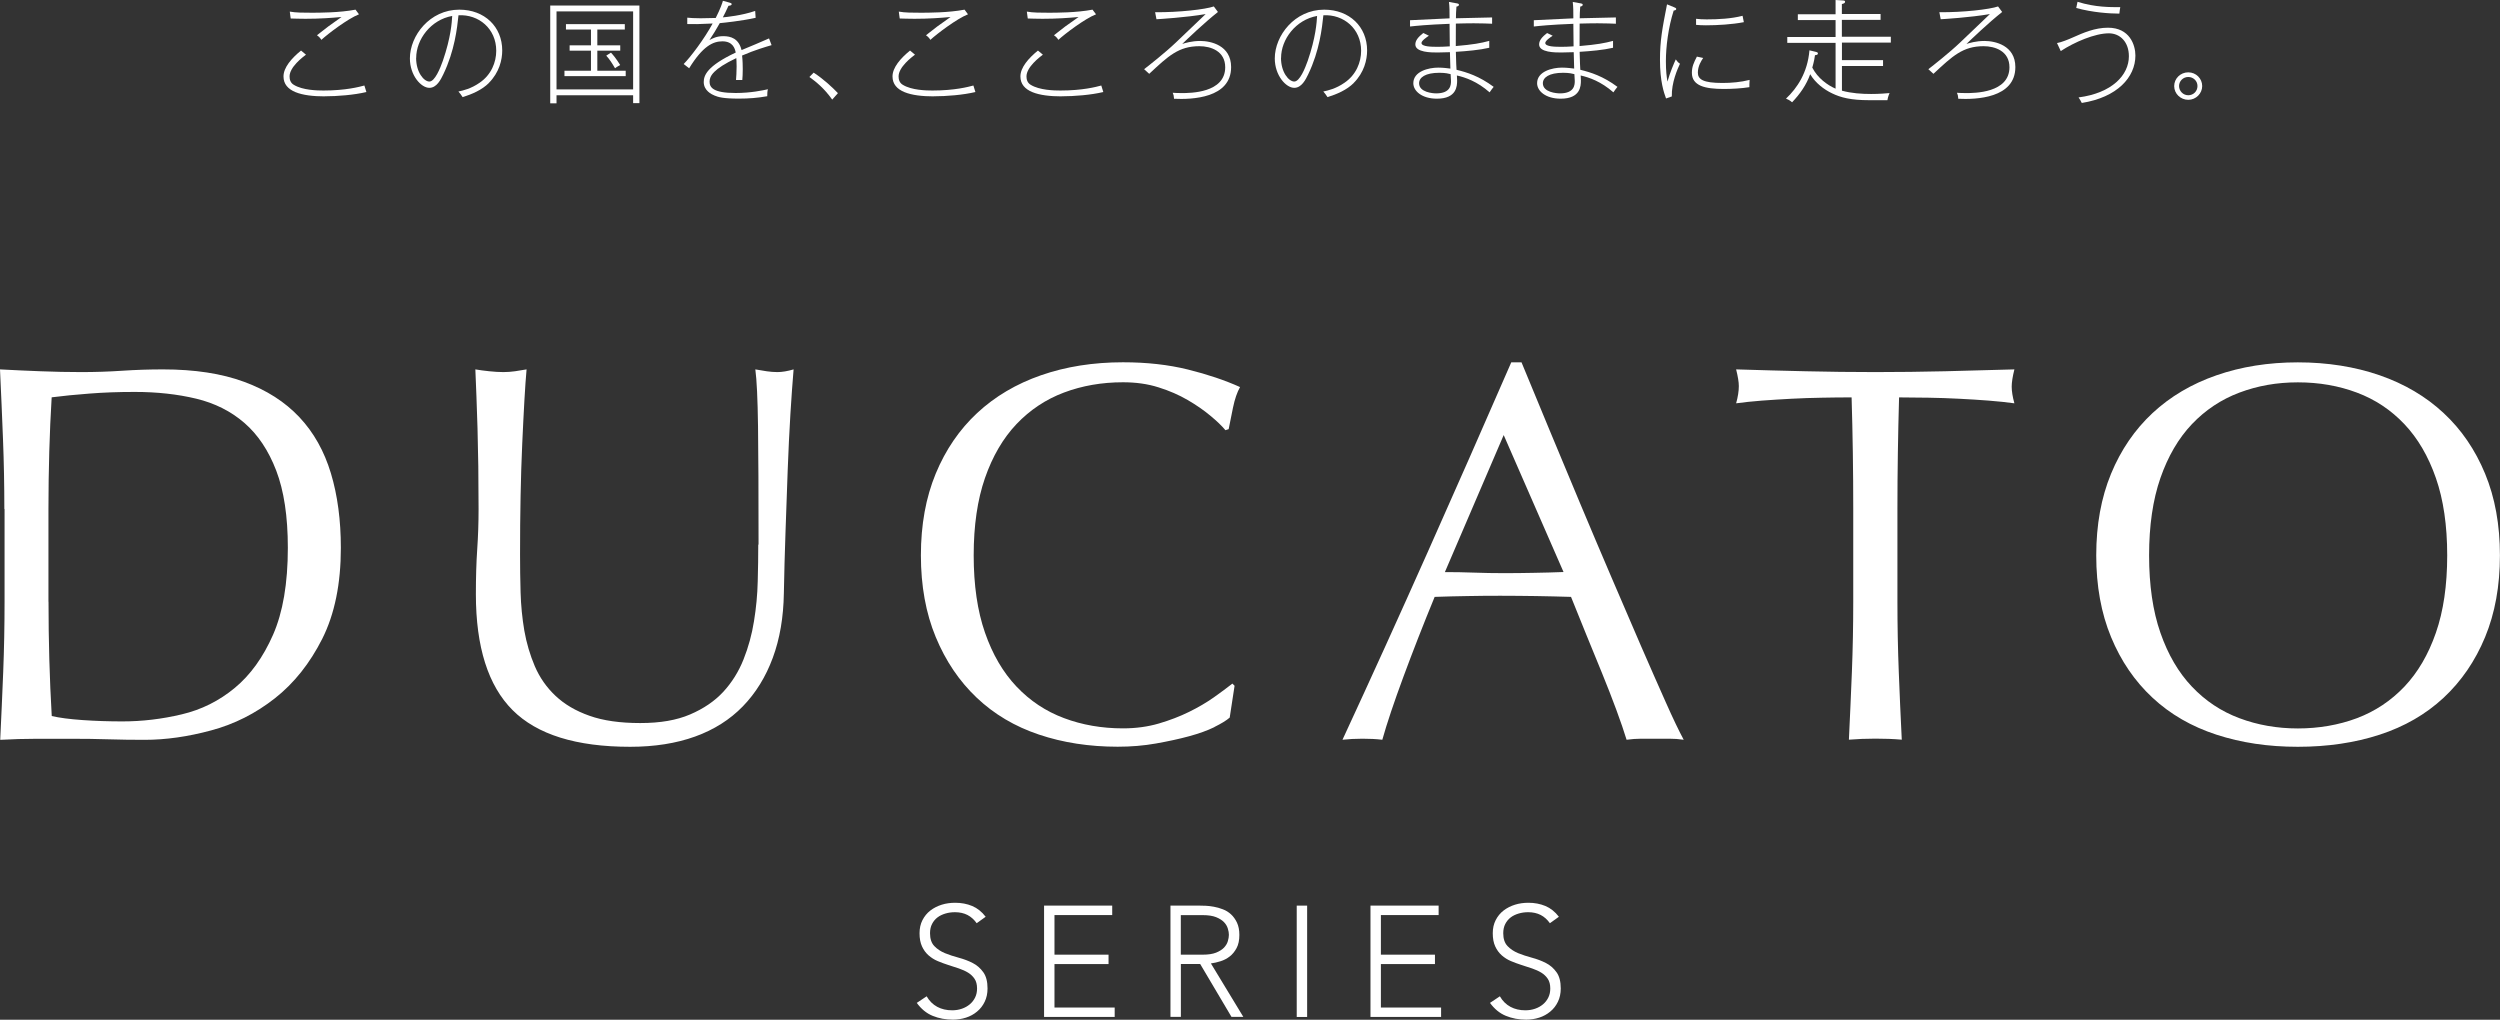 <?xml version="1.0" encoding="UTF-8"?><svg id="_レイヤー_2" xmlns="http://www.w3.org/2000/svg" viewBox="0 0 333.86 136.18"><rect x="0" y="0" width="333.86" height="136.18" fill="#333333" stroke="none"/><defs><style>.cls-1{fill:#fff;stroke-width:0px;}</style></defs><g id="_要素"><path class="cls-1" d="M.58,67.97c0-3.17-.06-6.28-.18-9.32-.12-3.05-.25-6.16-.4-9.32,1.82.1,3.64.18,5.44.25s3.61.11,5.44.11,3.64-.06,5.44-.18c1.8-.12,3.61-.18,5.44-.18,4.22,0,7.84.55,10.84,1.66,3,1.1,5.46,2.68,7.38,4.72,1.92,2.04,3.32,4.54,4.21,7.49.89,2.95,1.33,6.28,1.33,9.97,0,4.8-.83,8.84-2.48,12.13-1.66,3.29-3.77,5.94-6.34,7.96-2.57,2.02-5.4,3.45-8.5,4.28-3.1.84-6.06,1.26-8.89,1.26-1.63,0-3.24-.02-4.82-.07s-3.19-.07-4.82-.07h-4.82c-1.58,0-3.19.05-4.82.14.14-2.98.28-6,.4-9.07.12-3.07.18-6.19.18-9.36v-12.38ZM6.48,80.36c0,5.18.14,10.27.43,15.26,1.01.24,2.38.42,4.1.54,1.73.12,3.5.18,5.33.18,2.64,0,5.28-.31,7.92-.94,2.64-.62,5-1.8,7.09-3.53,2.09-1.73,3.79-4.09,5.11-7.09,1.32-3,1.98-6.88,1.98-11.63,0-4.18-.52-7.61-1.55-10.3-1.03-2.69-2.45-4.81-4.25-6.37-1.8-1.56-3.95-2.64-6.44-3.24-2.5-.6-5.23-.9-8.21-.9-2.16,0-4.18.07-6.05.22-1.87.14-3.55.31-5.04.5-.14,2.3-.25,4.72-.32,7.24-.07,2.52-.11,5.08-.11,7.67v12.38Z"/><path class="cls-1" d="M101.3,72.73c0-6.82-.02-12.07-.07-15.77-.05-3.7-.17-6.24-.36-7.63.53.1,1.03.18,1.51.25.48.07.96.11,1.44.11.62,0,1.34-.12,2.16-.36-.14,1.68-.29,3.68-.43,6.01-.14,2.33-.26,4.82-.36,7.49-.1,2.66-.19,5.4-.29,8.21-.1,2.81-.17,5.53-.22,8.17-.05,3.22-.54,6.1-1.48,8.64s-2.27,4.7-4,6.48c-1.73,1.78-3.85,3.12-6.37,4.03s-5.41,1.37-8.68,1.37c-7.2,0-12.43-1.63-15.7-4.9-3.26-3.26-4.9-8.42-4.9-15.48,0-2.26.06-4.26.18-6.01.12-1.75.18-3.54.18-5.36,0-4.03-.05-7.61-.14-10.73-.1-3.12-.19-5.76-.29-7.92.58.1,1.2.18,1.87.25.67.07,1.3.11,1.87.11.53,0,1.04-.04,1.55-.11s1.02-.16,1.55-.25c-.1,1.06-.19,2.44-.29,4.14-.1,1.71-.19,3.64-.29,5.8-.1,2.16-.17,4.49-.22,6.98-.05,2.5-.07,5.09-.07,7.78,0,1.63.02,3.32.07,5.08.05,1.75.22,3.46.5,5.11.29,1.66.76,3.24,1.4,4.75.65,1.51,1.57,2.83,2.77,3.96,1.2,1.13,2.71,2.02,4.54,2.66,1.82.65,4.08.97,6.77.97s4.86-.38,6.66-1.15c1.8-.77,3.28-1.78,4.43-3.02,1.15-1.25,2.05-2.69,2.7-4.32s1.12-3.34,1.4-5.11c.29-1.78.46-3.55.5-5.33.05-1.78.07-3.41.07-4.9Z"/><path class="cls-1" d="M162.18,97.1c-.94.46-2.06.86-3.38,1.22s-2.8.68-4.43.97c-1.63.29-3.34.43-5.11.43-3.79,0-7.3-.54-10.51-1.62-3.22-1.08-5.99-2.72-8.32-4.93-2.33-2.21-4.15-4.91-5.47-8.1-1.32-3.19-1.98-6.83-1.98-10.91s.66-7.71,1.98-10.91c1.32-3.19,3.17-5.89,5.54-8.1,2.38-2.21,5.22-3.89,8.53-5.04,3.31-1.15,6.96-1.73,10.94-1.73,3.17,0,6.06.32,8.68.97,2.62.65,4.93,1.43,6.95,2.34-.38.67-.7,1.58-.94,2.74-.24,1.15-.43,2.11-.58,2.88l-.43.14c-.48-.58-1.15-1.22-2.02-1.94-.86-.72-1.87-1.42-3.02-2.09s-2.45-1.24-3.89-1.69c-1.44-.46-3.02-.68-4.75-.68-2.83,0-5.46.46-7.88,1.37-2.42.91-4.54,2.32-6.34,4.21-1.8,1.9-3.2,4.3-4.21,7.2-1.01,2.91-1.51,6.35-1.51,10.33s.5,7.43,1.51,10.33c1.01,2.91,2.41,5.3,4.21,7.2,1.8,1.9,3.91,3.3,6.34,4.21,2.42.91,5.05,1.37,7.88,1.37,1.73,0,3.32-.22,4.79-.65,1.46-.43,2.81-.95,4.03-1.55,1.22-.6,2.33-1.25,3.31-1.94.98-.7,1.81-1.31,2.48-1.84l.29.29-.65,4.25c-.43.38-1.12.8-2.05,1.26Z"/><path class="cls-1" d="M224.86,98.79c-.67-.1-1.31-.14-1.91-.14h-3.82c-.6,0-1.24.05-1.91.14-.34-1.1-.79-2.44-1.37-4-.58-1.56-1.21-3.19-1.91-4.9-.7-1.7-1.4-3.43-2.12-5.18-.72-1.75-1.39-3.42-2.02-5-1.54-.05-3.1-.08-4.68-.11-1.58-.02-3.17-.04-4.75-.04-1.49,0-2.95.01-4.39.04-1.44.02-2.9.06-4.39.11-1.54,3.74-2.93,7.31-4.18,10.69-1.25,3.38-2.19,6.18-2.81,8.39-.82-.1-1.7-.14-2.66-.14s-1.85.05-2.66.14c3.89-8.4,7.68-16.75,11.38-25.06,3.7-8.3,7.42-16.75,11.16-25.34h1.37c1.15,2.78,2.4,5.8,3.74,9.04,1.34,3.24,2.71,6.52,4.1,9.83,1.39,3.31,2.78,6.6,4.18,9.86,1.39,3.26,2.7,6.3,3.92,9.11,1.22,2.81,2.33,5.32,3.31,7.52.98,2.21,1.79,3.89,2.41,5.04ZM192.96,76.4c1.25,0,2.54.02,3.89.07,1.34.05,2.64.07,3.89.07,1.34,0,2.69-.01,4.03-.04,1.34-.02,2.69-.06,4.03-.11l-7.99-18.29-7.85,18.29Z"/><path class="cls-1" d="M247.25,53.07c-1.25,0-2.56.01-3.92.04-1.37.02-2.74.07-4.1.14-1.37.07-2.69.16-3.96.25-1.27.1-2.41.22-3.42.36.24-.86.36-1.63.36-2.3,0-.53-.12-1.27-.36-2.23,3.17.1,6.26.18,9.29.25,3.02.07,6.12.11,9.29.11s6.26-.04,9.29-.11c3.02-.07,6.12-.16,9.29-.25-.24.96-.36,1.73-.36,2.3,0,.62.12,1.37.36,2.23-1.01-.14-2.15-.26-3.42-.36-1.27-.1-2.59-.18-3.96-.25-1.37-.07-2.74-.12-4.1-.14-1.37-.02-2.68-.04-3.92-.04-.14,4.94-.22,9.91-.22,14.9v12.38c0,3.17.06,6.29.18,9.36.12,3.07.25,6.1.4,9.07-1.1-.1-2.28-.14-3.53-.14s-2.42.05-3.53.14c.14-2.98.28-6,.4-9.07.12-3.07.18-6.19.18-9.36v-12.38c0-4.99-.07-9.96-.22-14.9Z"/><path class="cls-1" d="M279.94,74.17c0-4.08.66-7.71,1.98-10.91,1.32-3.19,3.17-5.89,5.54-8.1,2.38-2.21,5.22-3.89,8.53-5.04,3.31-1.15,6.94-1.73,10.87-1.73s7.63.58,10.94,1.73c3.31,1.15,6.16,2.83,8.53,5.04,2.38,2.21,4.22,4.91,5.54,8.1,1.32,3.19,1.98,6.83,1.98,10.91s-.66,7.72-1.98,10.91c-1.32,3.19-3.17,5.89-5.54,8.1-2.38,2.21-5.22,3.85-8.53,4.93-3.31,1.08-6.96,1.62-10.94,1.62s-7.56-.54-10.87-1.62c-3.31-1.08-6.16-2.72-8.53-4.93-2.38-2.21-4.22-4.91-5.54-8.1-1.32-3.19-1.98-6.83-1.98-10.91ZM326.81,74.17c0-3.98-.5-7.43-1.51-10.33-1.01-2.9-2.41-5.3-4.21-7.2-1.8-1.9-3.91-3.3-6.34-4.21-2.42-.91-5.05-1.37-7.88-1.37s-5.39.46-7.81,1.37c-2.42.91-4.54,2.32-6.34,4.21-1.8,1.9-3.2,4.3-4.21,7.2-1.01,2.91-1.51,6.35-1.51,10.33s.5,7.43,1.51,10.33c1.01,2.91,2.41,5.3,4.21,7.2,1.8,1.9,3.91,3.3,6.34,4.21,2.42.91,5.03,1.37,7.81,1.37s5.46-.46,7.88-1.37c2.42-.91,4.54-2.32,6.34-4.21,1.8-1.9,3.2-4.29,4.21-7.2,1.01-2.9,1.51-6.35,1.51-10.33Z"/><path class="cls-1" d="M123.75,133.05c.36.63.84,1.1,1.42,1.41.58.31,1.24.46,1.98.46.46,0,.9-.07,1.3-.21.41-.14.76-.34,1.06-.59s.54-.56.71-.91c.18-.36.26-.76.26-1.21,0-.52-.11-.95-.33-1.28s-.51-.61-.87-.83c-.36-.22-.77-.4-1.23-.56-.46-.15-.92-.31-1.41-.46-.48-.15-.95-.33-1.41-.52s-.86-.45-1.23-.77c-.36-.32-.65-.71-.87-1.19-.22-.48-.33-1.06-.33-1.76,0-.66.13-1.24.39-1.75.26-.51.61-.94,1.05-1.28.44-.34.95-.6,1.52-.78s1.18-.26,1.81-.26c.81,0,1.56.14,2.26.43.69.29,1.29.77,1.8,1.44l-1.2.86c-.35-.49-.76-.86-1.23-1.1-.47-.24-1.03-.37-1.67-.37-.45,0-.88.06-1.28.18s-.76.29-1.06.52c-.3.23-.54.52-.72.87s-.27.76-.27,1.24c0,.74.19,1.31.57,1.71.38.4.85.71,1.42.95.57.23,1.18.43,1.85.61.67.18,1.28.41,1.85.7.57.29,1.04.7,1.42,1.23.38.52.57,1.25.57,2.17,0,.67-.13,1.27-.38,1.78-.25.52-.59.96-1.02,1.31-.43.36-.92.63-1.48.81-.56.18-1.14.27-1.74.27-.98,0-1.88-.17-2.71-.51-.83-.34-1.53-.92-2.12-1.73l1.32-.88Z"/><path class="cls-1" d="M139.44,120.94h9.09v1.26h-7.71v5.29h7.22v1.26h-7.22v5.8h8.04v1.26h-9.43v-14.87Z"/><path class="cls-1" d="M156.3,120.94h3.91c.2,0,.46,0,.8.02.34.01.7.06,1.09.13.39.07.79.18,1.2.34.41.15.77.38,1.09.67s.59.67.8,1.11c.21.45.32.99.32,1.64,0,.71-.12,1.3-.37,1.76s-.55.84-.92,1.12c-.37.29-.78.5-1.23.64-.45.14-.88.24-1.28.29l4.33,7.14h-1.58l-4.18-7.06h-2.58v7.06h-1.39v-14.87ZM157.69,127.49h2.94c.73,0,1.32-.09,1.77-.27.45-.18.81-.41,1.06-.67.25-.27.42-.55.51-.86.09-.31.14-.59.14-.84s-.04-.53-.14-.84c-.09-.31-.26-.6-.51-.86s-.61-.49-1.06-.67c-.46-.18-1.05-.27-1.77-.27h-2.94v5.29Z"/><path class="cls-1" d="M173.17,120.94h1.39v14.87h-1.39v-14.87Z"/><path class="cls-1" d="M183.03,120.94h9.09v1.26h-7.71v5.29h7.22v1.26h-7.22v5.8h8.04v1.26h-9.43v-14.87Z"/><path class="cls-1" d="M200.3,133.05c.36.63.84,1.1,1.42,1.41.58.31,1.24.46,1.98.46.46,0,.9-.07,1.3-.21.41-.14.76-.34,1.06-.59s.54-.56.71-.91c.18-.36.26-.76.26-1.21,0-.52-.11-.95-.33-1.28s-.51-.61-.87-.83c-.36-.22-.77-.4-1.23-.56-.46-.15-.92-.31-1.41-.46-.48-.15-.95-.33-1.41-.52s-.86-.45-1.23-.77c-.36-.32-.65-.71-.87-1.19-.22-.48-.33-1.06-.33-1.76,0-.66.13-1.24.39-1.75.26-.51.61-.94,1.05-1.28.44-.34.95-.6,1.52-.78s1.18-.26,1.81-.26c.81,0,1.56.14,2.26.43.69.29,1.29.77,1.8,1.44l-1.2.86c-.35-.49-.76-.86-1.23-1.1-.47-.24-1.03-.37-1.67-.37-.45,0-.88.06-1.28.18s-.76.29-1.06.52c-.3.23-.54.52-.72.87s-.27.76-.27,1.24c0,.74.19,1.31.57,1.71.38.4.85.71,1.42.95.57.23,1.18.43,1.85.61.67.18,1.28.41,1.85.7.57.29,1.04.7,1.42,1.23.38.52.57,1.25.57,2.17,0,.67-.13,1.27-.38,1.78-.25.52-.59.96-1.02,1.31-.43.36-.92.63-1.48.81-.56.18-1.14.27-1.74.27-.98,0-1.88-.17-2.71-.51-.83-.34-1.53-.92-2.12-1.73l1.32-.88Z"/><path class="cls-1" d="M43.38,12.87c-3.09,0-5.52-.62-5.52-2.66,0-1.2,1.08-2.43,2.34-3.46l.66.55c-.43.33-2.19,1.65-2.19,2.91,0,.41.12.86.57,1.12,1.17.72,3.13.76,3.96.76,2.95,0,4.8-.49,5.46-.67.03.14.24.75.27.87-1.62.39-3.86.57-5.55.57ZM42.91,5.31c-.15-.24-.32-.42-.58-.6.13-.12.63-.48,1.5-1.17.17-.12,1.5-1.06,1.78-1.27-1.29.12-2.91.24-4.81.24-.87,0-1.5-.03-1.98-.04l-.12-.92c.81.15,1.86.15,2.91.15.95,0,3.74,0,5.87-.41l.46.62c-1.51.6-4.15,2.61-5.02,3.41Z"/><path class="cls-1" d="M65.29,11.08c-.93.93-2.25,1.5-3.51,1.89-.18-.27-.38-.57-.56-.75.63-.13,1.7-.38,2.83-1.17,1.56-1.06,2.22-2.74,2.22-4.27,0-2.96-2.35-4.89-5.04-4.74-.18,1.7-.51,4.74-2.03,7.89-.33.69-.88,1.8-1.86,1.8-1.1,0-2.6-1.65-2.6-3.93,0-3.04,2.66-6.51,6.6-6.51,3.37,0,5.73,2.28,5.73,5.45,0,1.25-.39,2.94-1.8,4.35ZM55.57,7.74c0,1.91,1.04,3.15,1.77,3.15s1.44-1.75,1.8-2.77c1.08-3.13,1.2-5.16,1.25-5.99-2.85.51-4.81,3.12-4.81,5.61Z"/><path class="cls-1" d="M84.55,13.77v-1.05h-10.23v1.08h-.84V.74h11.91v13.03h-.84ZM84.55,1.52h-10.23v10.42h10.23V1.52ZM75.38,10.17v-.72h3.54v-2.68h-2.85v-.72h2.85v-2.11h-3.34v-.72h7.86v.72h-3.67v2.11h3.06v.72h-3.06v2.68h3.79v.72h-8.17ZM82.13,9.11c-.38-.65-.72-1.19-1.17-1.68l.63-.4c.31.33.67.76,1.23,1.65-.39.2-.6.36-.69.44Z"/><path class="cls-1" d="M99.1,7.4c.08.7.09,1.42.09,1.84,0,.67-.03,1.05-.06,1.44h-.84c.03-.43.08-1.02.08-1.8,0-.62-.03-.94-.04-1.12-3.09,1.47-3.57,2.4-3.57,3.15s.44,1.51,3.48,1.51c2.06,0,3.65-.36,4.31-.5-.08.27-.08.53-.09.93-1.3.23-2.47.32-3.79.32-2.08,0-2.76-.2-3.25-.41-.38-.15-1.44-.66-1.44-1.8,0-.88.43-2.14,4.27-3.94-.1-.53-.38-1.5-1.78-1.5-1.25,0-2.62.64-4.44,3.6l-.73-.57c.9-.9,2.74-3.33,3.87-5.41-2.05.09-2.29.1-3.39.07v-.85c.48.04.86.08,1.8.08.51,0,1.26-.02,2-.04.66-1.31.87-1.98.96-2.29l.81.22c.21.06.36.09.36.22,0,.2-.31.21-.43.23-.36.78-.48,1.04-.75,1.54.46-.04,2.55-.25,4.32-.86l.06.92c-1.83.41-4.3.67-4.79.71-.43.79-.9,1.53-1.38,2.26.42-.22.96-.52,1.86-.52.99,0,2.05.31,2.43,1.86.58-.24,3.17-1.32,3.67-1.56l.34.9c-.76.22-2.26.66-3.92,1.38Z"/><path class="cls-1" d="M111.13,13.29c-1.09-1.53-2.17-2.38-3.04-3.01l.57-.58c1.38.9,2.55,2.02,3.24,2.74l-.76.86Z"/><path class="cls-1" d="M124.71,12.87c-3.09,0-5.52-.62-5.52-2.66,0-1.2,1.08-2.43,2.34-3.46l.66.55c-.43.33-2.19,1.65-2.19,2.91,0,.41.12.86.57,1.12,1.17.72,3.13.76,3.96.76,2.95,0,4.8-.49,5.46-.67.03.14.24.75.27.87-1.62.39-3.86.57-5.55.57ZM124.24,5.31c-.15-.24-.32-.42-.58-.6.13-.12.63-.48,1.5-1.17.17-.12,1.5-1.06,1.78-1.27-1.29.12-2.91.24-4.81.24-.87,0-1.5-.03-1.98-.04l-.12-.92c.81.15,1.86.15,2.91.15.95,0,3.74,0,5.87-.41l.46.62c-1.51.6-4.15,2.61-5.02,3.41Z"/><path class="cls-1" d="M141.79,12.87c-3.09,0-5.52-.62-5.52-2.66,0-1.2,1.08-2.43,2.34-3.46l.66.55c-.43.33-2.19,1.65-2.19,2.91,0,.41.12.86.57,1.12,1.17.72,3.13.76,3.96.76,2.96,0,4.8-.49,5.46-.67.03.14.24.75.27.87-1.62.39-3.85.57-5.55.57ZM141.33,5.31c-.15-.24-.31-.42-.58-.6.13-.12.63-.48,1.5-1.17.17-.12,1.5-1.06,1.79-1.27-1.29.12-2.91.24-4.81.24-.87,0-1.5-.03-1.98-.04l-.12-.92c.81.15,1.86.15,2.91.15.95,0,3.73,0,5.86-.41l.47.62c-1.52.6-4.16,2.61-5.03,3.41Z"/><path class="cls-1" d="M156.79,13.2c-.03-.42-.08-.58-.18-.81.34.02.64.04,1.21.04,1.09,0,5.8,0,5.8-3.45,0-2.15-1.91-2.81-3.45-2.81-2.77,0-4.15,1.31-6.7,3.69l-.68-.62c.66-.51,2.78-2.17,4.25-3.57,3.43-3.29,3.81-3.65,3.97-3.79-2.67.46-6.22.67-6.57.69l-.18-.94c3.12.04,6.75-.38,7.84-.77l.55.74c-1.86,1.47-4.11,3.63-4.77,4.27.38-.12,1.26-.4,2.41-.4,1.38,0,4.12.57,4.12,3.49,0,4.16-5.23,4.35-7.65,4.23Z"/><path class="cls-1" d="M180.79,11.08c-.93.93-2.25,1.5-3.51,1.89-.18-.27-.38-.57-.56-.75.63-.13,1.7-.38,2.83-1.17,1.56-1.06,2.22-2.74,2.22-4.27,0-2.96-2.35-4.89-5.04-4.74-.18,1.7-.51,4.74-2.03,7.89-.33.69-.88,1.8-1.86,1.8-1.1,0-2.6-1.65-2.6-3.93,0-3.04,2.66-6.51,6.6-6.51,3.37,0,5.73,2.28,5.73,5.45,0,1.25-.39,2.94-1.8,4.35ZM171.07,7.74c0,1.91,1.04,3.15,1.77,3.15s1.44-1.75,1.8-2.77c1.08-3.13,1.2-5.16,1.25-5.99-2.85.51-4.81,3.12-4.81,5.61Z"/><path class="cls-1" d="M198.94,12.34c-1.68-1.47-3.24-2-4.38-2.26.01.18.03.48.03.66,0,.73-.04,2.44-2.7,2.44-2,0-3.15-1.02-3.15-2.07,0-1.58,2.04-2.08,3.32-2.08.69,0,1.29.09,1.63.13-.02-.34-.04-1.67-.06-2.19-.46.01-1.23.04-1.67.04-.81,0-2.95,0-2.95-1.07,0-.54.38-1,1.06-1.53l.75.36c-.3.2-.99.67-.99.97,0,.51,1.42.51,2.1.51.39,0,.9,0,1.68-.06-.01-1.05-.01-1.98-.03-3.01-3.1.12-4.44.27-5.28.36v-.84c.27-.01.76-.04,5.28-.25,0-.96,0-1.5-.08-2.19l1.12.2c.14.03.21.07.21.18,0,.17-.22.22-.33.24-.06.84-.06.87-.07,1.56.76-.01,4.14-.09,4.83-.11v.84c-.52-.02-1.33-.06-2.46-.06-.81,0-1.5.02-2.38.04-.01.88-.01,1.09-.01,3,2.35-.2,3.36-.39,4.47-.69v.92c-1.3.3-2.98.45-4.46.54.04,1.65.06,1.85.09,2.4,1.37.33,3.04.85,4.96,2.28-.22.28-.31.38-.54.73ZM193.72,9.9c-.25-.06-.66-.18-1.5-.18-1.89,0-2.71.63-2.71,1.4,0,1.21,1.85,1.35,2.28,1.35,1.98,0,1.98-1.2,1.98-1.67,0-.24-.03-.58-.05-.9Z"/><path class="cls-1" d="M215.47,12.34c-1.68-1.47-3.24-2-4.38-2.26.01.18.03.48.03.66,0,.73-.04,2.44-2.7,2.44-2,0-3.15-1.02-3.15-2.07,0-1.58,2.04-2.08,3.32-2.08.69,0,1.29.09,1.63.13-.02-.34-.04-1.67-.06-2.19-.46.01-1.23.04-1.67.04-.81,0-2.95,0-2.95-1.07,0-.54.38-1,1.06-1.53l.75.36c-.3.2-.99.67-.99.97,0,.51,1.42.51,2.1.51.39,0,.9,0,1.68-.06-.01-1.05-.01-1.98-.03-3.01-3.1.12-4.44.27-5.28.36v-.84c.27-.01.76-.04,5.28-.25,0-.96,0-1.5-.08-2.19l1.12.2c.14.03.21.07.21.18,0,.17-.22.22-.33.24-.06.84-.06.87-.07,1.56.76-.01,4.14-.09,4.83-.11v.84c-.52-.02-1.33-.06-2.46-.06-.81,0-1.5.02-2.38.04-.01.88-.01,1.09-.01,3,2.35-.2,3.36-.39,4.47-.69v.92c-1.3.3-2.98.45-4.46.54.04,1.65.06,1.85.09,2.4,1.37.33,3.04.85,4.96,2.28-.22.28-.31.38-.54.73ZM210.25,9.9c-.25-.06-.66-.18-1.5-.18-1.89,0-2.71.63-2.71,1.4,0,1.21,1.85,1.35,2.28,1.35,1.98,0,1.98-1.2,1.98-1.67,0-.24-.03-.58-.05-.9Z"/><path class="cls-1" d="M223.26,12.88l-.77.27c-.29-.79-.81-2.29-.81-5.15,0-2.58.31-4.21.94-7.42l.93.38c.15.06.3.12.3.23,0,.12-.09.19-.34.22-.72,2.26-1.04,4.84-1.04,6.76,0,1.35.1,2.08.21,2.73.33-1.2.9-2.52,1.11-2.97.23.31.27.38.56.58-.33.7-1.14,2.53-1.09,4.36ZM233.62,11.64c-1.02.17-2.37.24-3.41.24-2.53,0-4.27-.42-4.27-2.16,0-.82.27-1.39.67-2.16l.84.18c-.24.36-.71,1.06-.71,1.96s.69,1.38,3.29,1.38c1.18,0,2.46-.11,3.62-.41-.03.51-.03.63-.03.96ZM227.82,3.38c-.6,0-1-.03-1.32-.06v-.81c.46.05.79.08,1.41.08,1.54,0,3.3-.09,4.8-.48.06.3.09.48.17.85-1.53.3-3.5.42-5.05.42Z"/><path class="cls-1" d="M245.98,5.7v2.33h5.49v.78h-5.49v3.3c1.27.35,2.64.44,3.9.44,1.14,0,1.95-.08,2.46-.12-.21.48-.25.74-.29.95h-2.44c-2.43,0-3.79-.35-4.96-.92-1.07-.51-2.22-1.38-2.91-2.55-.5,1.42-1.38,2.67-2.42,3.75-.31-.27-.54-.38-.81-.49,1.49-1.41,2.88-3.46,3.13-6.45l.88.21c.12.03.25.06.25.21,0,.2-.24.21-.39.23-.04.33-.12.81-.36,1.66.72,1.4,2.01,2.33,3.11,2.81v-6.12h-6.45v-.78h6.45v-2.26h-5.04v-.78h5.04V0l.96.06c.19.01.31.03.31.18,0,.17-.18.24-.43.3v1.33h5.17v.78h-5.17v2.26h6.54v.78h-6.54Z"/><path class="cls-1" d="M261.52,13.2c-.03-.42-.08-.58-.18-.81.34.02.64.04,1.21.04,1.09,0,5.8,0,5.8-3.45,0-2.15-1.91-2.81-3.45-2.81-2.77,0-4.15,1.31-6.7,3.69l-.68-.62c.66-.51,2.78-2.17,4.25-3.57,3.43-3.29,3.81-3.65,3.97-3.79-2.67.46-6.22.67-6.57.69l-.18-.94c3.12.04,6.75-.38,7.84-.77l.55.74c-1.86,1.47-4.11,3.63-4.77,4.27.38-.12,1.26-.4,2.41-.4,1.38,0,4.12.57,4.12,3.49,0,4.16-5.23,4.35-7.65,4.23Z"/><path class="cls-1" d="M278.01,13.75c-.13-.29-.27-.48-.43-.74,4.46-.58,6.72-2.98,6.72-5.5,0-1.89-1.16-3.06-2.68-3.06-1.86,0-4.59,1.17-6.42,2.37l-.5-1.07c.55-.09,1.47-.46,2.14-.76,1.35-.6,2.91-1.29,4.67-1.29,2.9,0,3.66,2.31,3.66,3.72,0,2.9-2.43,5.58-7.16,6.33ZM283.03,1.82c-1.4-.01-3.53-.15-5.76-.75l.17-.83c2.38.75,4.47.72,5.71.71-.03.18-.11.67-.12.87Z"/><path class="cls-1" d="M292.23,13.33c-1.02,0-1.88-.81-1.88-1.83s.84-1.84,1.88-1.84,1.86.83,1.86,1.83-.84,1.84-1.86,1.84ZM292.23,10.28c-.69,0-1.23.55-1.23,1.21s.54,1.23,1.23,1.23,1.23-.54,1.23-1.23-.56-1.21-1.23-1.21Z"/></g></svg>